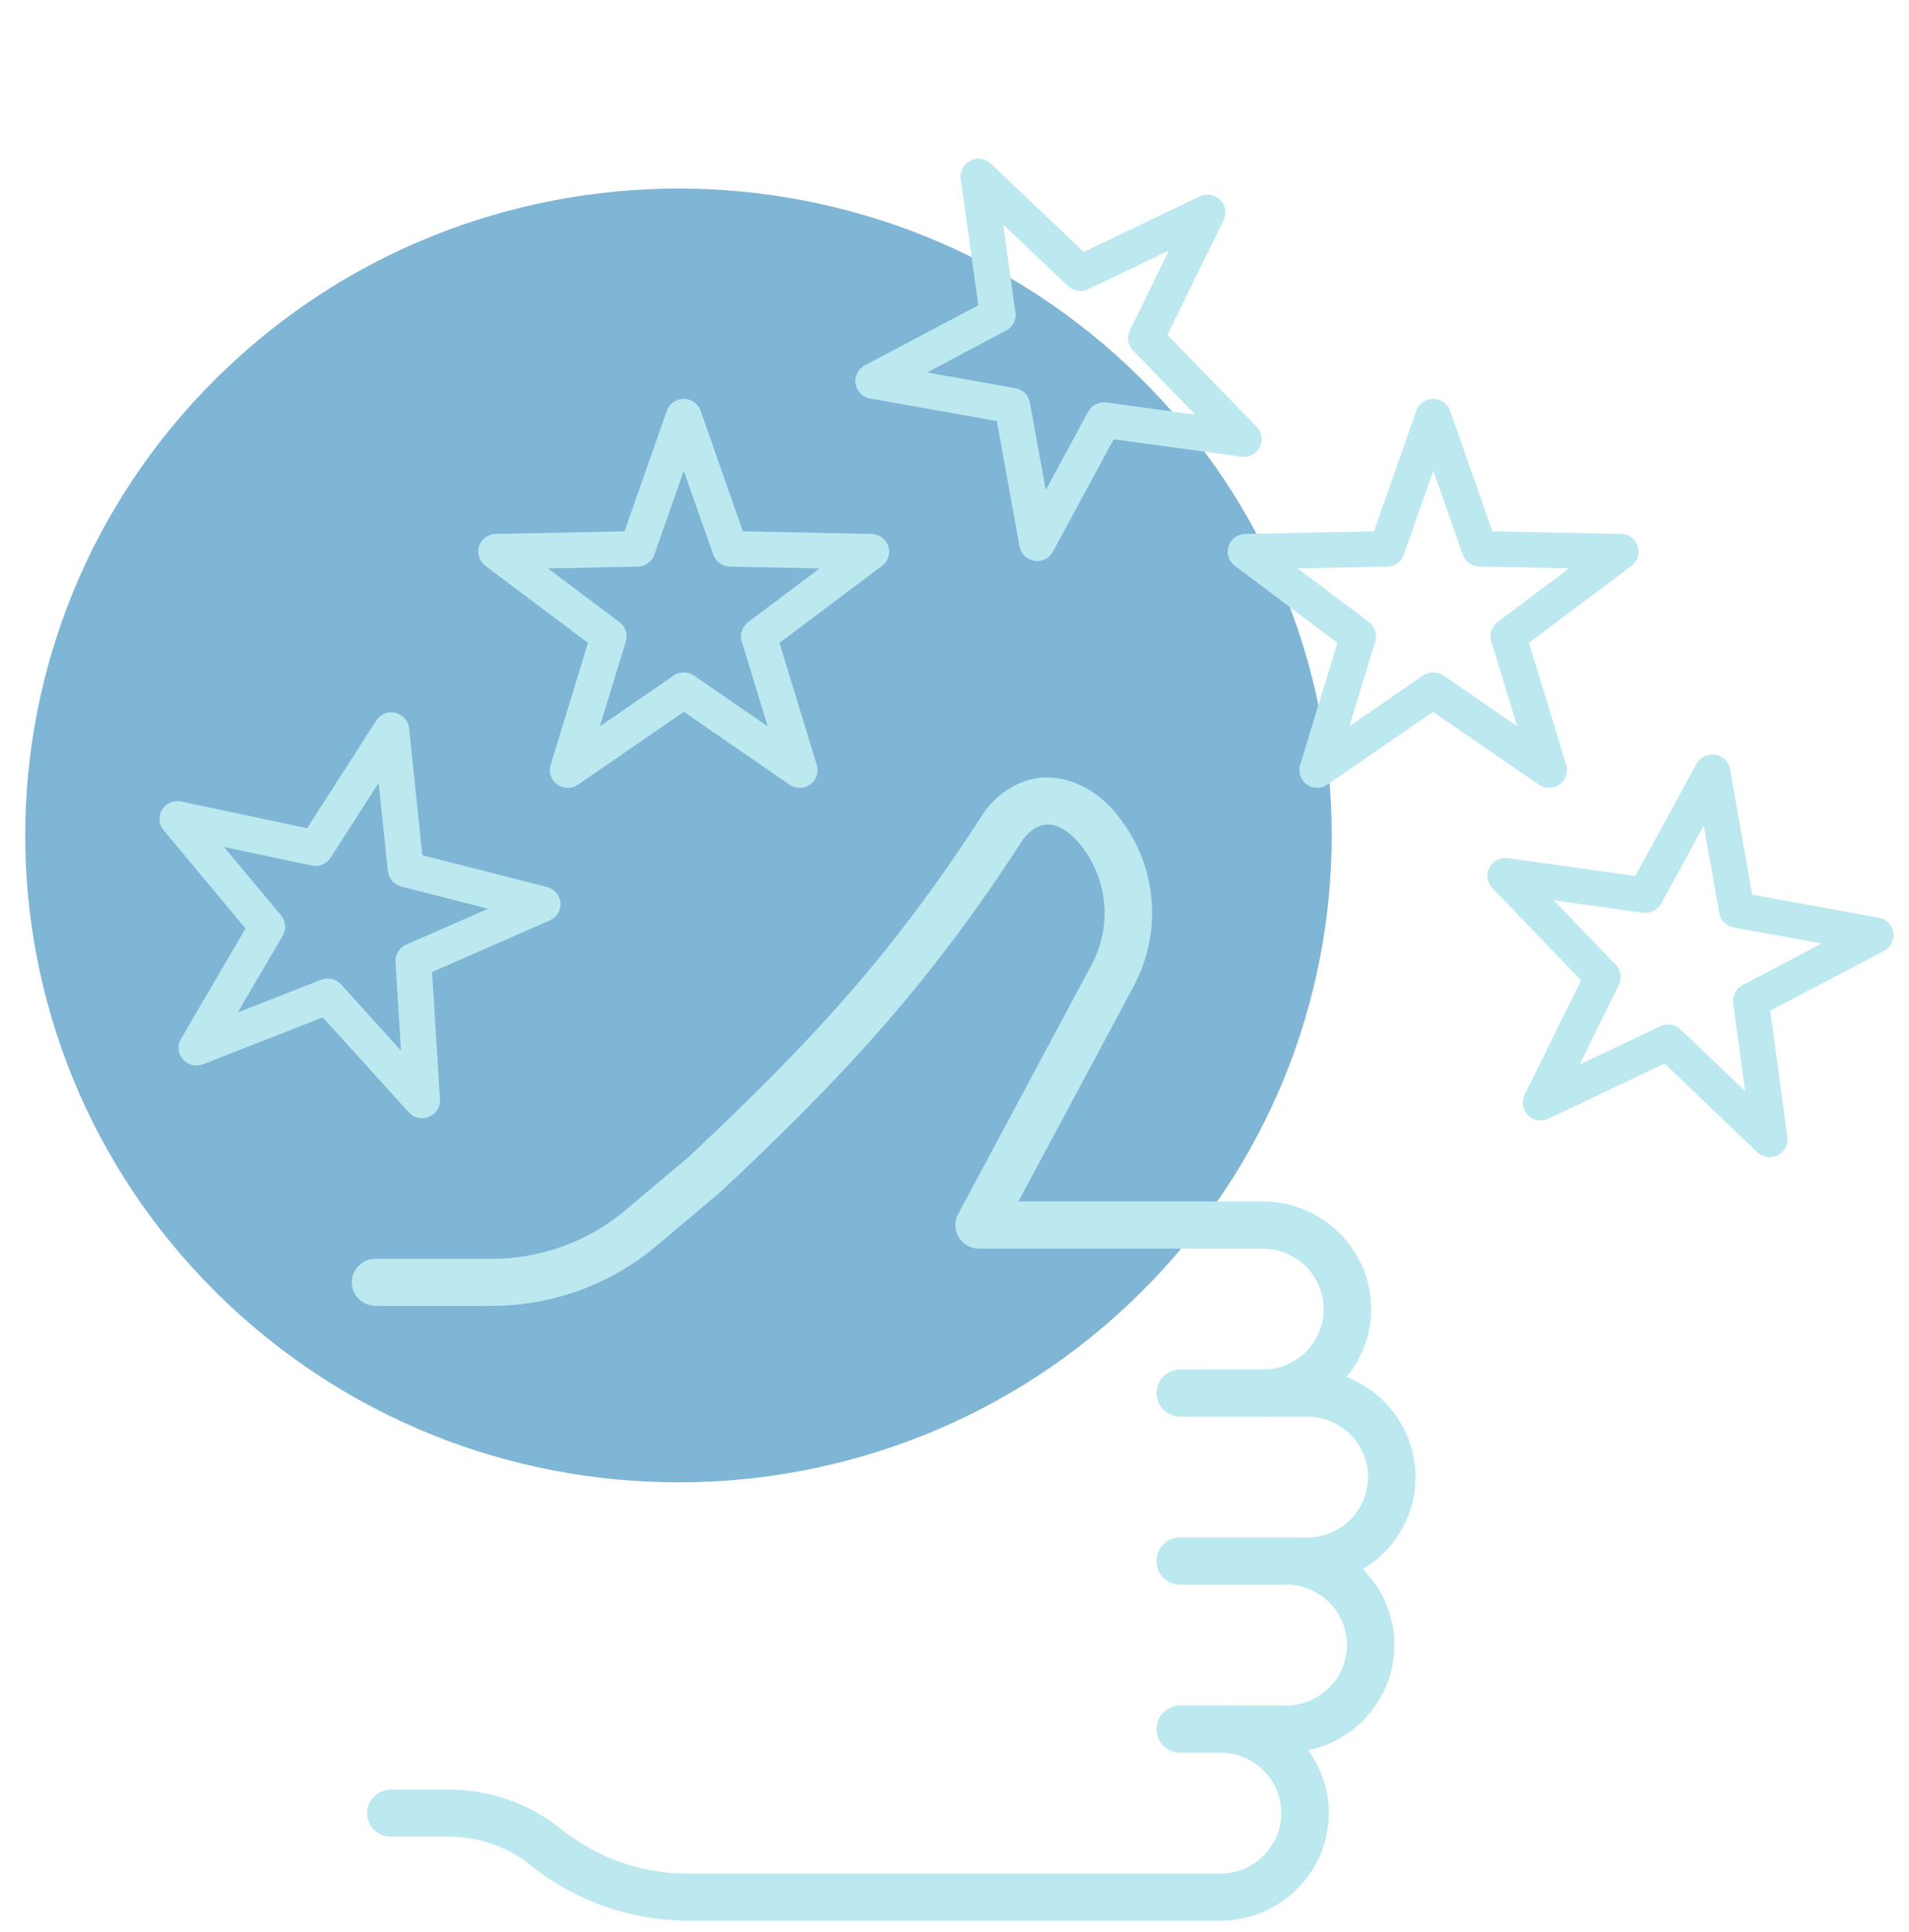 <svg width="83" height="84" viewBox="0 0 83 84" fill="none" xmlns="http://www.w3.org/2000/svg">
<g id="Isolation_Mode" clip-path="url(#clip0_2410_1203)">
<g id="Group" opacity="0.5">
<path id="Vector" d="M49.583 56.209C60.674 45.226 60.674 27.419 49.583 16.435C38.491 5.452 20.508 5.452 9.416 16.435C-1.675 27.419 -1.675 45.226 9.416 56.209C20.508 67.193 38.491 67.193 49.583 56.209Z" fill="#006CAC"/>
</g>
<g id="Group_2">
<g id="Group_3">
<path id="Vector_2" d="M53.048 83.5H29.9C27.422 83.5 25.001 82.649 23.08 81.099C22.081 80.293 20.821 79.851 19.532 79.851H16.992C16.422 79.851 15.959 79.393 15.959 78.829C15.959 78.264 16.422 77.806 16.992 77.806H19.532C21.296 77.806 23.018 78.411 24.386 79.516C25.939 80.767 27.901 81.459 29.904 81.459H53.052C54.514 81.459 55.708 80.281 55.708 78.829C55.708 77.376 54.518 76.198 53.052 76.198H51.321C50.751 76.198 50.288 75.74 50.288 75.176C50.288 74.611 50.751 74.153 51.321 74.153H53.052C55.654 74.153 57.773 76.252 57.773 78.829C57.773 81.405 55.654 83.504 53.052 83.504L53.048 83.5Z" fill="#BCE8F0"/>
<path id="Vector_3" d="M55.906 76.195H51.321C50.751 76.195 50.288 75.737 50.288 75.172C50.288 74.608 50.751 74.15 51.321 74.15H55.906C57.368 74.15 58.562 72.972 58.562 71.519C58.562 70.067 57.372 68.889 55.906 68.889H51.321C50.751 68.889 50.288 68.431 50.288 67.867C50.288 67.302 50.751 66.844 51.321 66.844H55.906C58.508 66.844 60.627 68.943 60.627 71.519C60.627 74.096 58.508 76.195 55.906 76.195Z" fill="#BCE8F0"/>
<path id="Vector_4" d="M56.823 68.893H51.317C50.747 68.893 50.284 68.435 50.284 67.871C50.284 67.306 50.747 66.848 51.317 66.848H56.823C58.285 66.848 59.479 65.67 59.479 64.218C59.479 62.766 58.289 61.588 56.823 61.588H51.317C50.747 61.588 50.284 61.13 50.284 60.566C50.284 60.001 50.747 59.543 51.317 59.543H56.823C59.425 59.543 61.544 61.641 61.544 64.218C61.544 66.795 59.425 68.893 56.823 68.893Z" fill="#BCE8F0"/>
<path id="Vector_5" d="M54.894 61.592H52.701C52.131 61.592 51.668 61.134 51.668 60.57C51.668 60.005 52.131 59.547 52.701 59.547H54.894C56.356 59.547 57.55 58.369 57.55 56.917C57.55 55.465 56.36 54.287 54.894 54.287H42.568C42.205 54.287 41.87 54.099 41.684 53.792C41.498 53.485 41.486 53.101 41.656 52.786L47.459 41.947C48.392 40.2 48.161 38.102 46.868 36.597C46.463 36.126 45.972 35.848 45.551 35.848C45.547 35.848 45.538 35.848 45.534 35.848C45.183 35.852 44.836 36.057 44.51 36.449C40.42 42.801 36.587 46.888 31.358 51.792C31.346 51.804 31.333 51.816 31.317 51.829L28.541 54.168C26.546 55.849 24.01 56.774 21.391 56.774H16.327C15.757 56.774 15.294 56.316 15.294 55.751C15.294 55.187 15.757 54.729 16.327 54.729H21.391C23.518 54.729 25.579 53.976 27.198 52.61L29.954 50.287C35.191 45.374 38.789 41.525 42.795 35.3C42.816 35.271 42.837 35.239 42.858 35.21C43.779 34.065 44.803 33.811 45.497 33.799C46.55 33.799 47.62 34.318 48.438 35.263C50.284 37.41 50.615 40.405 49.281 42.896L44.282 52.234H54.894C57.496 52.234 59.615 54.332 59.615 56.909C59.615 59.486 57.496 61.584 54.894 61.584V61.592Z" fill="#BCE8F0"/>
</g>
<path id="Vector_6" d="M34.774 34.253C34.617 34.253 34.464 34.208 34.328 34.114L29.73 30.948L25.133 34.114C24.861 34.302 24.497 34.298 24.229 34.105C23.96 33.913 23.844 33.574 23.939 33.259L25.563 27.95L21.102 24.6C20.837 24.399 20.73 24.06 20.829 23.745C20.932 23.434 21.221 23.217 21.556 23.213L27.153 23.099L28.991 17.859C29.099 17.548 29.396 17.339 29.726 17.339C30.057 17.339 30.354 17.548 30.462 17.859L32.3 23.099L37.897 23.213C38.227 23.221 38.52 23.434 38.624 23.745C38.727 24.056 38.62 24.399 38.351 24.6L33.89 27.95L35.513 33.259C35.608 33.574 35.493 33.913 35.224 34.105C35.088 34.204 34.927 34.253 34.766 34.253H34.774ZM29.73 29.234C29.887 29.234 30.04 29.279 30.177 29.373L33.378 31.578L32.25 27.884C32.155 27.573 32.267 27.242 32.527 27.046L35.633 24.714L31.734 24.636C31.407 24.628 31.118 24.424 31.011 24.117L29.73 20.468L28.45 24.117C28.343 24.424 28.053 24.628 27.727 24.636L23.828 24.714L26.934 27.046C27.194 27.242 27.302 27.577 27.211 27.884L26.083 31.578L29.284 29.373C29.417 29.279 29.573 29.234 29.73 29.234Z" fill="#BCE8F0"/>
<path id="Vector_7" d="M45.096 24.395C45.055 24.395 45.014 24.395 44.972 24.387C44.646 24.334 44.386 24.084 44.328 23.761L43.341 18.305L37.831 17.327C37.504 17.27 37.248 17.012 37.199 16.689C37.145 16.366 37.306 16.043 37.599 15.887L42.535 13.27L41.771 7.776C41.726 7.449 41.895 7.134 42.188 6.983C42.486 6.832 42.845 6.885 43.081 7.114L47.12 10.955L52.16 8.537C52.457 8.394 52.816 8.455 53.052 8.685C53.287 8.918 53.345 9.269 53.2 9.568L50.759 14.558L54.638 18.558C54.869 18.796 54.923 19.152 54.77 19.442C54.617 19.732 54.295 19.9 53.969 19.855L48.421 19.098L45.778 23.986C45.642 24.24 45.373 24.395 45.092 24.395H45.096ZM40.309 16.194L44.146 16.877C44.468 16.935 44.72 17.184 44.778 17.503L45.468 21.303L47.31 17.9C47.463 17.614 47.781 17.454 48.103 17.499L51.965 18.027L49.264 15.241C49.037 15.008 48.983 14.66 49.123 14.37L50.821 10.893L47.31 12.574C47.017 12.713 46.666 12.66 46.43 12.435L43.617 9.76L44.15 13.585C44.196 13.904 44.035 14.219 43.745 14.37L40.309 16.194Z" fill="#BCE8F0"/>
<g id="Group_4">
<path id="Vector_8" d="M57.273 34.253C57.112 34.253 56.951 34.204 56.815 34.105C56.546 33.913 56.431 33.574 56.526 33.259L58.149 27.95L53.688 24.6C53.423 24.399 53.316 24.06 53.415 23.745C53.519 23.434 53.808 23.217 54.142 23.213L59.739 23.099L61.577 17.859C61.685 17.548 61.982 17.339 62.312 17.339C62.643 17.339 62.94 17.548 63.048 17.859L64.886 23.099L70.483 23.213C70.813 23.221 71.106 23.434 71.21 23.745C71.313 24.056 71.206 24.399 70.937 24.6L66.476 27.95L68.099 33.259C68.194 33.574 68.079 33.913 67.81 34.105C67.542 34.298 67.178 34.302 66.906 34.114L62.308 30.948L57.711 34.114C57.579 34.208 57.422 34.253 57.265 34.253H57.273ZM56.414 24.71L59.52 27.041C59.78 27.238 59.888 27.573 59.797 27.88L58.669 31.573L61.87 29.369C62.139 29.185 62.494 29.185 62.763 29.369L65.964 31.573L64.836 27.88C64.741 27.569 64.853 27.238 65.113 27.041L68.219 24.71L64.32 24.632C63.994 24.624 63.704 24.42 63.597 24.113L62.317 20.464L61.036 24.113C60.929 24.42 60.64 24.624 60.313 24.632L56.414 24.71Z" fill="#BCE8F0"/>
<path id="Vector_9" d="M66.864 48.704C66.707 48.679 66.555 48.605 66.435 48.487C66.199 48.254 66.141 47.898 66.286 47.603L68.744 42.621L64.882 38.609C64.654 38.371 64.601 38.016 64.754 37.721C64.906 37.427 65.229 37.263 65.555 37.308L71.098 38.085L73.762 33.206C73.919 32.915 74.246 32.76 74.572 32.809C74.898 32.862 75.159 33.115 75.216 33.439L76.183 38.899L81.689 39.897C82.015 39.955 82.267 40.212 82.321 40.539C82.371 40.862 82.209 41.186 81.916 41.341L76.968 43.938L77.711 49.436C77.757 49.763 77.587 50.078 77.29 50.229C76.993 50.377 76.633 50.323 76.398 50.094L72.374 46.237L67.327 48.634C67.178 48.704 67.017 48.724 66.864 48.7V48.704ZM67.562 39.149L70.251 41.942C70.475 42.175 70.532 42.523 70.388 42.814L68.678 46.282L72.193 44.613C72.486 44.474 72.837 44.532 73.073 44.757L75.873 47.44L75.357 43.611C75.316 43.292 75.477 42.977 75.766 42.826L79.211 41.018L75.377 40.323C75.055 40.265 74.807 40.016 74.75 39.697L74.076 35.893L72.222 39.288C72.065 39.57 71.751 39.73 71.424 39.684L67.567 39.145L67.562 39.149Z" fill="#BCE8F0"/>
</g>
<path id="Vector_10" d="M18.173 48.597C18.02 48.561 17.88 48.483 17.773 48.36L14.034 44.233L8.826 46.27C8.516 46.393 8.165 46.307 7.95 46.057C7.735 45.808 7.698 45.452 7.867 45.166L10.676 40.368L7.112 36.093C6.901 35.84 6.876 35.48 7.045 35.202C7.219 34.92 7.549 34.781 7.876 34.846L13.353 36.008L16.356 31.328C16.533 31.05 16.868 30.915 17.194 30.993C17.521 31.071 17.756 31.337 17.789 31.664L18.363 37.181L23.787 38.564C24.109 38.646 24.34 38.92 24.369 39.247C24.398 39.574 24.212 39.885 23.906 40.016L18.785 42.262L19.131 47.796C19.152 48.123 18.962 48.43 18.652 48.557C18.495 48.622 18.33 48.634 18.173 48.597ZM14.431 42.564C14.584 42.601 14.724 42.679 14.832 42.802L17.434 45.677L17.194 41.824C17.174 41.501 17.36 41.202 17.657 41.071L21.222 39.509L17.446 38.544C17.128 38.462 16.897 38.196 16.864 37.877L16.463 34.036L14.373 37.292C14.2 37.566 13.869 37.701 13.551 37.632L9.739 36.822L12.221 39.799C12.428 40.049 12.457 40.401 12.295 40.679L10.338 44.016L13.964 42.597C14.117 42.536 14.278 42.528 14.431 42.564Z" fill="#BCE8F0"/>
</g>
</g>
<defs>
<clipPath id="clip0_2410_1203">
<rect width="82" height="83" fill="white" transform="translate(0.333 0.5)"/>
</clipPath>
</defs>
</svg>
